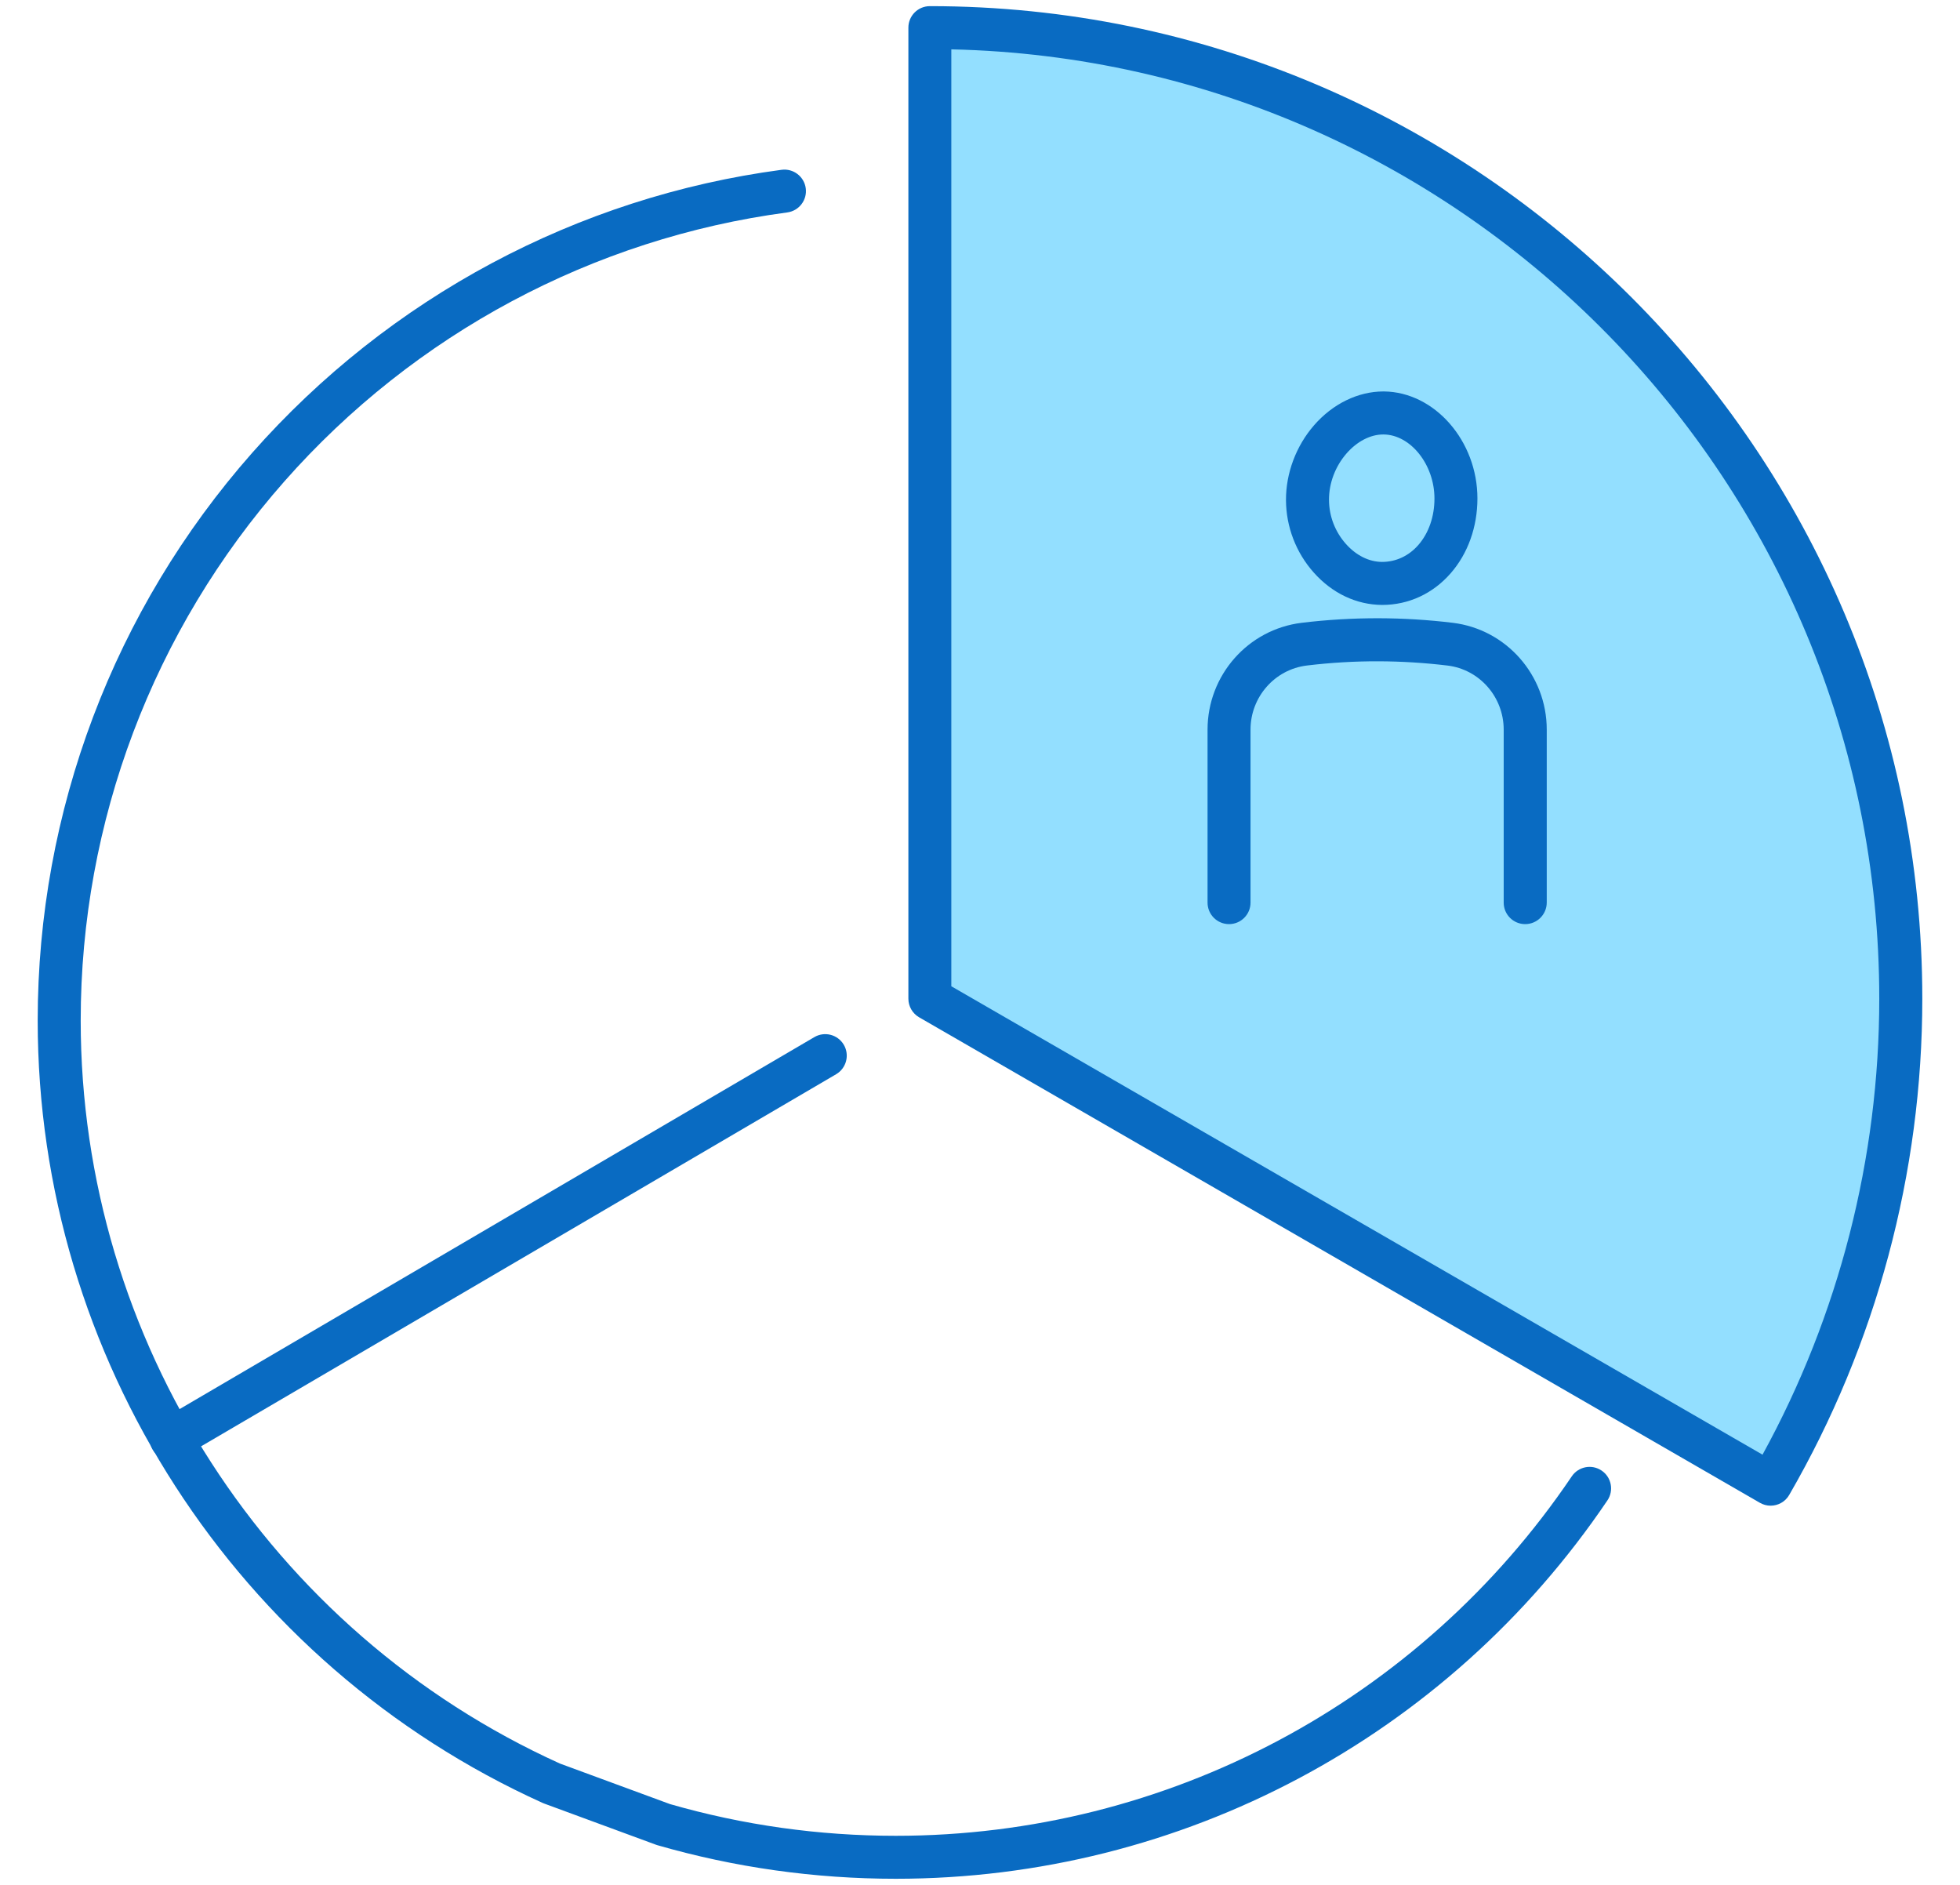 <?xml version="1.0" encoding="utf-8"?>
<!-- Generator: Adobe Illustrator 25.2.1, SVG Export Plug-In . SVG Version: 6.00 Build 0)  -->
<svg version="1.1" id="レイヤー_1" xmlns="http://www.w3.org/2000/svg" xmlns:xlink="http://www.w3.org/1999/xlink" x="0px"
	 y="0px" width="52px" height="50px" viewBox="0 0 52 50" style="enable-background:new 0 0 52 50;" xml:space="preserve">
<style type="text/css">
	.st0{fill:#93DFFF;}
	.st1{fill:#096BC2;}
	.st2{fill:none;stroke:#096BC2;stroke-width:1.5;stroke-miterlimit:10;}
	.st3{fill:#FFFFFF;enable-background:new    ;}
	.st4{fill:none;stroke:#096BC2;stroke-width:1.5;stroke-linecap:round;stroke-linejoin:round;stroke-miterlimit:10;}
</style>
<g>
	<g>
		<path class="st0" d="M24.67,0.733v25.759L46.976,39.37c2.193-3.789,3.454-8.185,3.454-12.878
			C50.43,12.266,38.897,0.733,24.67,0.733z"/>
		<path class="st1" d="M46.975,39.941c-0.097,0-0.195-0.025-0.285-0.077L24.385,26.986c-0.176-0.102-0.285-0.29-0.285-0.494V0.733
			c0-0.315,0.255-0.57,0.57-0.57C39.188,0.162,51,11.974,51,26.492c0,4.62-1.221,9.172-3.531,13.164
			C47.364,39.839,47.172,39.941,46.975,39.941z M25.24,26.163l21.521,12.425c2.028-3.697,3.097-7.867,3.097-12.096
			c0-13.699-10.992-24.878-24.619-25.183V26.163z"/>
	</g>
	<g>
		<g>
			<path class="st1" d="M36.669,16.047c-0.685-0.004-1.326-0.31-1.816-0.861c-0.47-0.529-0.731-1.21-0.735-1.917
				c-0.004-0.714,0.267-1.438,0.743-1.986c0.496-0.571,1.167-0.898,1.839-0.899l0.017,0c1.346,0.014,2.481,1.314,2.48,2.84
				c-0.001,0.755-0.252,1.458-0.707,1.98C38.017,15.748,37.371,16.047,36.669,16.047z M36.698,11.525
				c-0.34,0-0.696,0.184-0.976,0.506c0,0,0,0,0,0c-0.297,0.342-0.466,0.79-0.463,1.231c0.002,0.43,0.161,0.844,0.448,1.166
				c0.272,0.306,0.612,0.476,0.959,0.478c0,0,0,0,0,0c0.37,0,0.712-0.16,0.965-0.451c0.274-0.315,0.426-0.752,0.426-1.231
				c0-0.897-0.63-1.691-1.348-1.699L36.698,11.525z M35.292,11.657h0.001H35.292z"/>
		</g>
		<path class="st1" d="M40.464,24.514c-0.315,0-0.57-0.255-0.57-0.57l0-4.589c0-0.866-0.641-1.597-1.49-1.7
			c-0.605-0.073-1.221-0.111-1.831-0.113c-0.633-0.002-1.272,0.036-1.901,0.112c-0.852,0.103-1.495,0.834-1.495,1.701v4.589
			c0,0.315-0.255,0.57-0.57,0.57c-0.315,0-0.57-0.255-0.57-0.57v-4.589c0-1.443,1.074-2.661,2.498-2.834
			c0.675-0.082,1.361-0.122,2.041-0.121c0.655,0.002,1.316,0.042,1.966,0.121c1.422,0.173,2.494,1.39,2.494,2.833l0,4.589
			C41.035,24.259,40.779,24.514,40.464,24.514z"/>
	</g>
	<g>
		<path class="st1" d="M23.767,49.838c-2.151,0-4.28-0.3-6.327-0.891c-0.013-0.004-0.026-0.008-0.039-0.013l-2.96-1.09
			c-0.013-0.005-0.025-0.01-0.038-0.015C6.261,44.15,1,36.002,1,27.071c0-5.552,2.021-10.899,5.69-15.058
			c3.637-4.121,8.625-6.788,14.046-7.509c0.312-0.041,0.599,0.178,0.641,0.49c0.042,0.312-0.178,0.599-0.49,0.641
			C15.738,6.32,11,8.853,7.546,12.768c-3.485,3.95-5.405,9.029-5.405,14.303c0,8.477,4.989,16.211,12.713,19.71l2.922,1.076
			c1.938,0.558,3.954,0.841,5.991,0.841c7.195,0,13.899-3.564,17.933-9.535c0.176-0.261,0.531-0.33,0.792-0.153
			c0.261,0.176,0.33,0.531,0.153,0.792C38.399,46.085,31.342,49.838,23.767,49.838z"/>
	</g>
	<path class="st1" d="M4.545,38.74c-0.196,0-0.387-0.101-0.493-0.282c-0.159-0.272-0.068-0.621,0.204-0.781l17.35-10.166
		c0.272-0.159,0.621-0.068,0.781,0.204c0.159,0.272,0.068,0.621-0.204,0.781L4.833,38.661C4.742,38.714,4.643,38.74,4.545,38.74z"/>
</g>
</svg>
